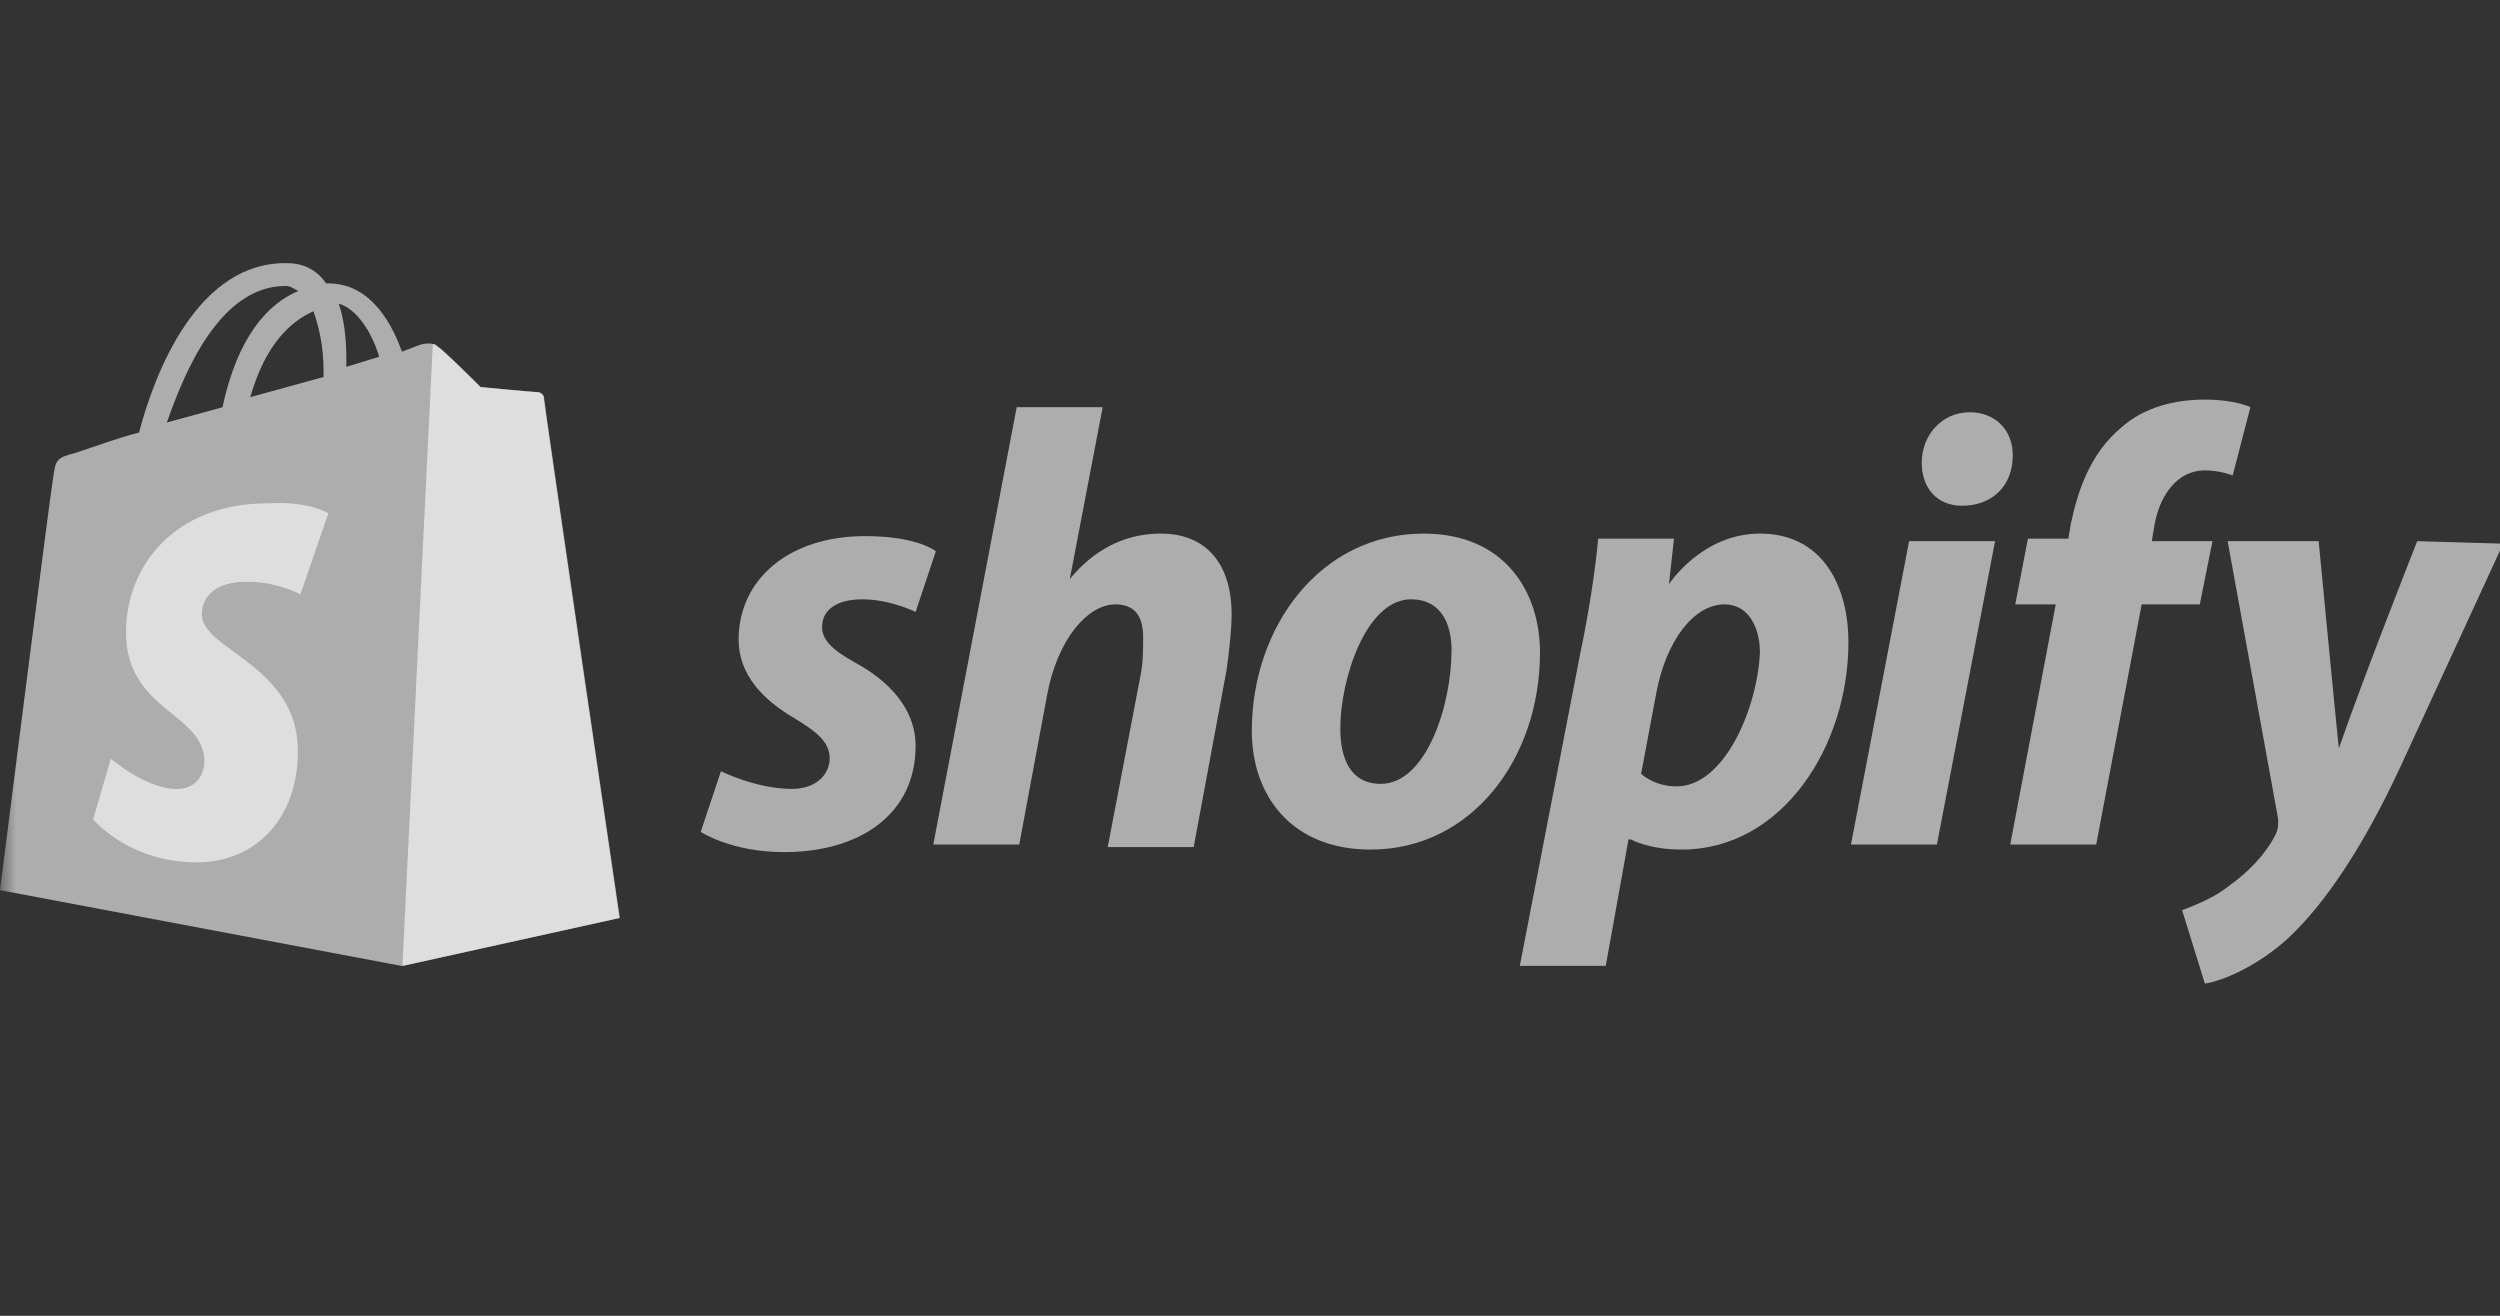 <?xml version="1.0" encoding="UTF-8"?> <svg xmlns="http://www.w3.org/2000/svg" width="76" height="40" viewBox="0 0 76 40" fill="none"><rect x="0" y="0" width="76" height="40" fill="#333333" stroke="none"/><g clip-path="url(#clip0_719_62)"><mask id="mask0_719_62" style="mask-type:alpha" maskUnits="userSpaceOnUse" x="0" y="5" width="78" height="28"><rect y="5" width="78" height="28" fill="#D9D9D9"></rect></mask><g mask="url(#mask0_719_62)"><path d="M8.684 8.693C8.838 8.693 8.915 8.77 9.068 8.847C8.146 9.231 7.224 10.23 6.763 12.382L5.072 12.843C5.61 11.306 6.686 8.693 8.684 8.693ZM9.53 9.461C9.683 9.923 9.837 10.46 9.837 11.306C9.837 11.383 9.837 11.383 9.837 11.46L7.608 12.074C8.069 10.46 8.838 9.769 9.53 9.461ZM11.528 10.845L10.529 11.152C10.529 11.075 10.529 10.998 10.529 10.922C10.529 10.23 10.452 9.692 10.298 9.231C10.836 9.385 11.297 10.076 11.528 10.845ZM16.523 12.074C16.523 11.998 16.446 11.921 16.369 11.921C16.216 11.921 14.602 11.767 14.602 11.767C14.602 11.767 13.449 10.614 13.295 10.537C13.142 10.384 12.911 10.46 12.834 10.46C12.834 10.46 12.604 10.537 12.219 10.691C11.835 9.615 11.143 8.616 9.991 8.616H9.914C9.606 8.155 9.145 8.001 8.761 8.001C5.994 7.924 4.688 11.383 4.227 13.15C3.612 13.304 2.997 13.535 2.306 13.765C1.691 13.919 1.691 13.996 1.614 14.534C1.537 14.918 0 27.061 0 27.061L12.219 29.366L18.829 27.906C18.829 27.906 16.523 12.228 16.523 12.074Z" fill="white" fill-opacity="0.6"></path><path d="M16.308 11.921C16.231 11.921 14.617 11.767 14.617 11.767C14.617 11.767 13.464 10.614 13.31 10.537C13.233 10.461 13.233 10.461 13.157 10.461L12.234 29.366L18.844 27.906C18.844 27.906 16.538 12.228 16.538 12.075C16.538 11.998 16.384 11.921 16.308 11.921Z" fill="white" fill-opacity="0.6"></path><path d="M9.979 15.61L9.133 18.069C9.133 18.069 8.442 17.685 7.519 17.685C6.213 17.685 6.136 18.453 6.136 18.684C6.136 19.76 9.056 20.221 9.056 22.834C9.056 24.909 7.75 26.215 5.982 26.215C3.907 26.215 2.832 24.909 2.832 24.909L3.369 23.064C3.369 23.064 4.445 23.987 5.368 23.987C5.982 23.987 6.213 23.526 6.213 23.141C6.213 21.681 3.831 21.604 3.831 19.222C3.831 17.224 5.291 15.302 8.134 15.302C9.441 15.226 9.979 15.61 9.979 15.61Z" fill="white" fill-opacity="0.6"></path><path d="M25.99 20.14C25.298 19.756 24.991 19.449 24.991 19.064C24.991 18.526 25.452 18.219 26.22 18.219C27.066 18.219 27.834 18.603 27.834 18.603L28.449 16.759C28.449 16.759 27.911 16.298 26.297 16.298C23.992 16.298 22.454 17.604 22.454 19.449C22.454 20.524 23.223 21.293 24.145 21.831C24.914 22.292 25.221 22.599 25.221 23.061C25.221 23.522 24.837 23.983 24.068 23.983C22.992 23.983 21.917 23.445 21.917 23.445L21.302 25.289C21.302 25.289 22.224 25.904 23.838 25.904C26.143 25.904 27.834 24.751 27.834 22.676C27.834 21.524 26.989 20.678 25.99 20.14ZM35.289 16.221C34.136 16.221 33.214 16.759 32.522 17.604L33.521 12.378H30.908L28.372 25.674H30.985L31.83 21.139C32.138 19.449 33.06 18.373 33.905 18.373C34.52 18.373 34.751 18.757 34.751 19.372C34.751 19.756 34.751 20.14 34.674 20.524L33.675 25.75H36.288L37.287 20.371C37.364 19.833 37.441 19.141 37.441 18.68C37.441 17.143 36.672 16.221 35.289 16.221ZM41.975 23.829C41.053 23.829 40.745 23.061 40.745 22.138C40.745 20.678 41.514 18.219 42.897 18.219C43.819 18.219 44.127 18.987 44.127 19.756C44.127 21.447 43.358 23.829 41.975 23.829ZM43.281 16.221C40.13 16.221 38.055 19.064 38.055 22.215C38.055 24.213 39.285 25.827 41.667 25.827C44.741 25.827 46.816 23.061 46.816 19.833C46.816 17.988 45.74 16.221 43.281 16.221ZM50.966 23.906C50.275 23.906 49.89 23.522 49.89 23.522L50.352 21.062C50.659 19.449 51.504 18.373 52.426 18.373C53.195 18.373 53.502 19.141 53.502 19.833C53.426 21.524 52.426 23.906 50.966 23.906ZM53.502 16.221C51.735 16.221 50.736 17.758 50.736 17.758L50.889 16.375H48.584C48.507 17.297 48.276 18.757 48.046 19.833L46.202 29.363H48.815L49.506 25.52H49.583C49.583 25.52 50.121 25.827 51.12 25.827C54.194 25.827 56.192 22.676 56.192 19.525C56.192 17.835 55.424 16.221 53.502 16.221ZM59.881 12.532C59.036 12.532 58.421 13.223 58.421 14.069C58.421 14.837 58.882 15.375 59.651 15.375C60.496 15.375 61.188 14.837 61.188 13.838C61.188 13.07 60.65 12.532 59.881 12.532ZM56.269 25.674H58.882L60.65 16.451H58.037L56.269 25.674ZM67.259 16.451H65.414L65.491 15.99C65.645 15.068 66.183 14.299 67.028 14.299C67.489 14.299 67.874 14.453 67.874 14.453L68.412 12.378C68.412 12.378 67.951 12.148 67.028 12.148C66.106 12.148 65.184 12.378 64.492 12.993C63.57 13.761 63.186 14.837 62.955 15.913L62.878 16.375H61.649L61.264 18.373H62.494L61.111 25.674H63.724L65.107 18.373H66.874L67.259 16.451ZM73.484 16.451C73.484 16.451 71.87 20.524 71.101 22.753C71.025 22.061 70.487 16.451 70.487 16.451H67.72L69.257 24.905C69.257 25.059 69.257 25.212 69.18 25.366C68.873 25.981 68.335 26.519 67.797 26.903C67.336 27.288 66.721 27.518 66.337 27.672L67.028 29.901C67.566 29.824 68.642 29.363 69.564 28.517C70.717 27.441 71.87 25.674 72.946 23.368L76.097 16.528L73.484 16.451Z" fill="white" fill-opacity="0.6"></path></g></g><defs><clipPath id="clip0_719_62"><rect width="76" height="40" fill="white"></rect></clipPath></defs></svg> 